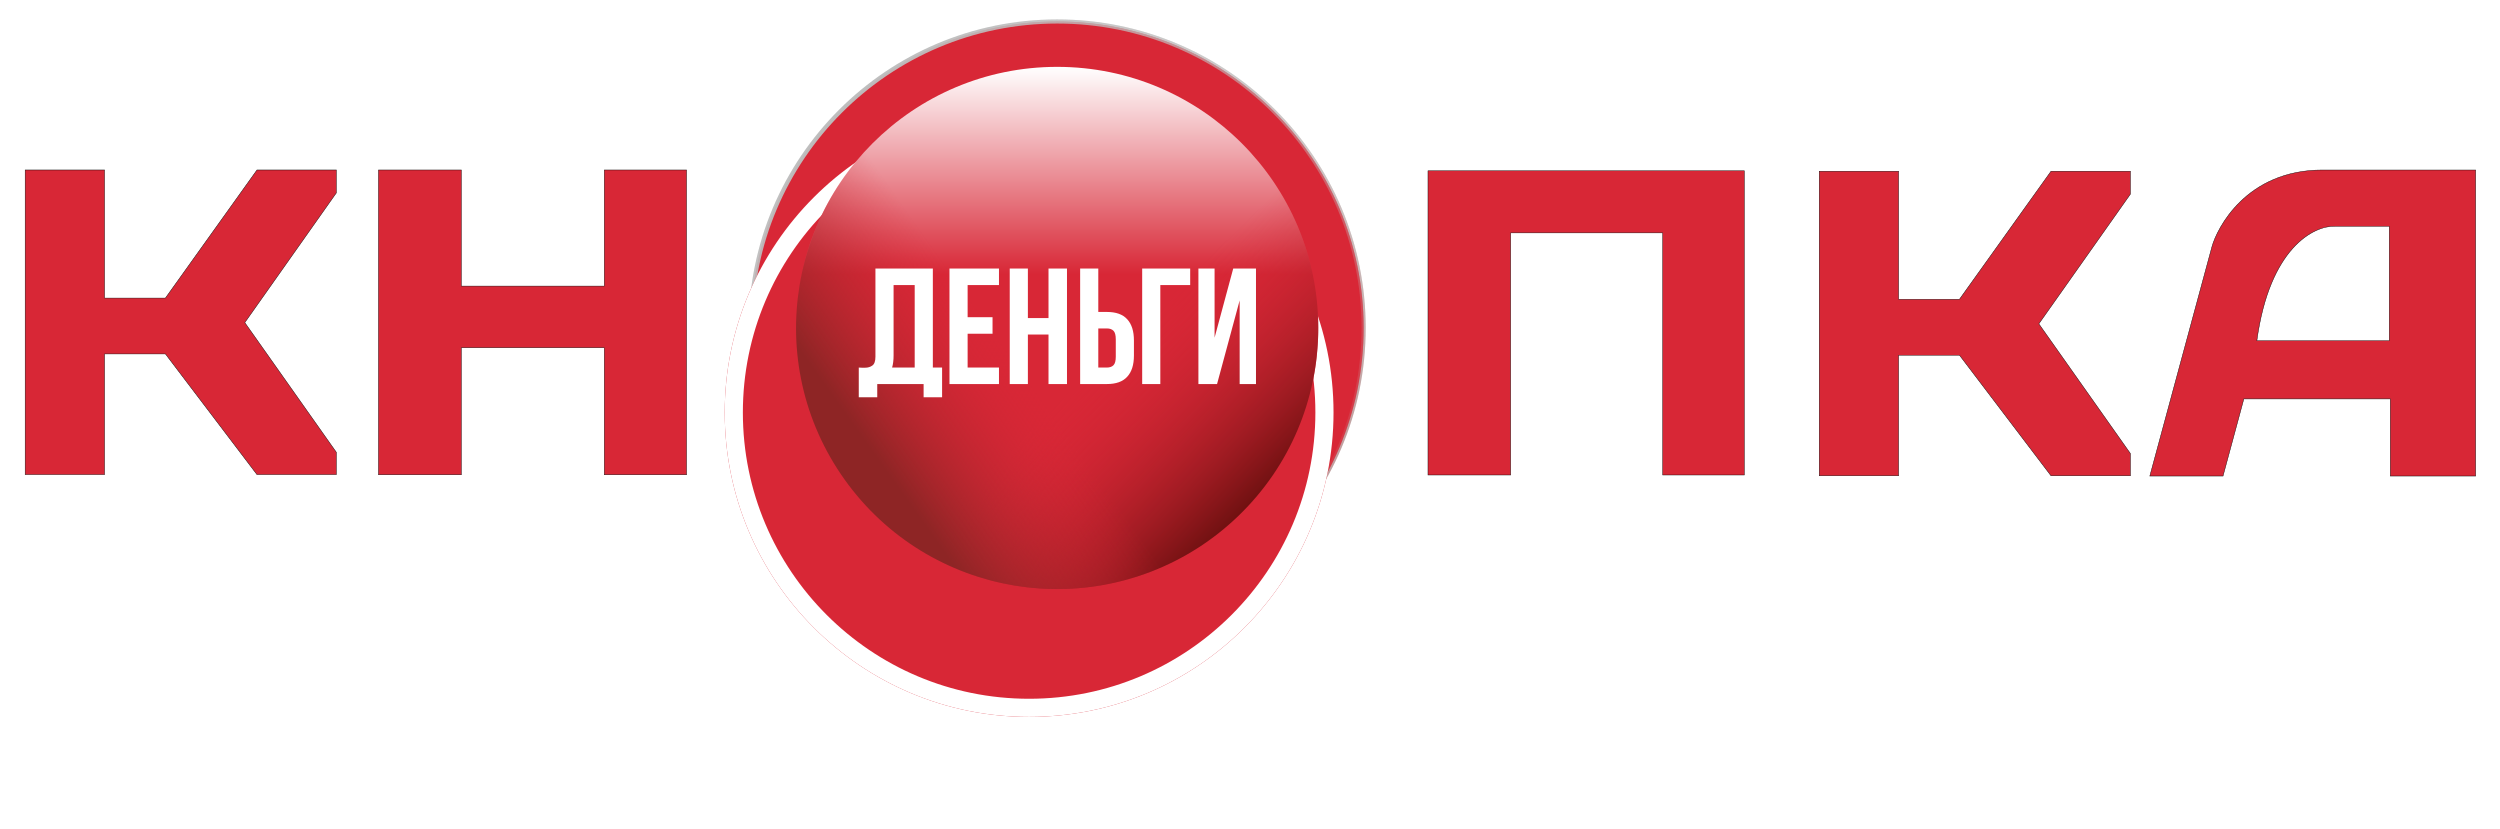 <svg width="6061" height="2010" viewBox="0 0 6061 2010" fill="none" xmlns="http://www.w3.org/2000/svg">
<g clip-path="url(#clip0_1235_195)">
<path d="M253.5 412.086H61V1150.59H253.5V858.086H401L623 1150.59H815.5V1096.59L593.5 782.086L815.5 467.586V412.086H623L401 722.586H253.5V412.086Z" fill="#D82736" stroke="black"/>
<path d="M4603 415.086H4410.5V1153.59H4603V861.086H4750.5L4972.5 1153.59H5165V1099.59L4943 785.086L5165 470.586V415.086H4972.5L4750.5 725.586H4603V415.086Z" fill="#D82736" stroke="black"/>
<path d="M917.5 1151.09V412.086H1118.5V693.586H1465V412.086H1664.5V1151.09H1465V843.086H1118.5V1151.09H917.5Z" fill="#D82736" stroke="black"/>
<path d="M3462 1151.59V414.086H4229V1151.59H4031V564.586H3662.5V1151.59H3462Z" fill="#D82736" stroke="black"/>
<path fill-rule="evenodd" clip-rule="evenodd" d="M6002 412.086V1154.09H5795V967.086H5440L5389.5 1154.09H5212L5362.5 598.586C5374.67 553.919 5445.4 412.086 5631 412.086H6002ZM5792.5 826.086V548.586H5660.5C5610.33 546.92 5502.3 600.086 5471.5 826.086H5792.5Z" fill="#D82736"/>
<path d="M6002 1154.09V1154.59H6002.5V1154.09H6002ZM6002 412.086H6002.5V411.586H6002V412.086ZM5795 1154.09H5794.5V1154.59H5795V1154.09ZM5795 967.086H5795.5V966.586H5795V967.086ZM5440 967.086V966.586H5439.62L5439.52 966.956L5440 967.086ZM5389.5 1154.09V1154.59H5389.88L5389.98 1154.22L5389.5 1154.09ZM5212 1154.09L5211.52 1153.96L5211.35 1154.59H5212V1154.09ZM5362.5 598.586L5362.02 598.455L5362.02 598.455L5362.5 598.586ZM5792.5 548.586H5793V548.086H5792.5V548.586ZM5792.5 826.086V826.586H5793V826.086H5792.5ZM5660.5 548.586L5660.48 549.086L5660.49 549.086H5660.5V548.586ZM5471.5 826.086L5471 826.019L5470.93 826.586H5471.5V826.086ZM6002.5 1154.09V412.086H6001.5V1154.09H6002.5ZM5795 1154.59H6002V1153.59H5795V1154.59ZM5794.5 967.086V1154.09H5795.5V967.086H5794.5ZM5440 967.586H5795V966.586H5440V967.586ZM5389.98 1154.22L5440.48 967.216L5439.52 966.956L5389.02 1153.96L5389.98 1154.22ZM5212 1154.59H5389.5V1153.59H5212V1154.59ZM5362.02 598.455L5211.52 1153.96L5212.48 1154.22L5362.98 598.717L5362.02 598.455ZM5631 411.586C5445.08 411.586 5374.22 553.672 5362.02 598.455L5362.98 598.717C5375.12 554.167 5445.72 412.586 5631 412.586V411.586ZM6002 411.586H5631V412.586H6002V411.586ZM5792 548.586V826.086H5793V548.586H5792ZM5660.5 549.086H5792.5V548.086H5660.5V549.086ZM5472 826.154C5502.78 600.276 5610.69 547.432 5660.48 549.086L5660.52 548.087C5609.98 546.408 5501.82 599.897 5471 826.019L5472 826.154ZM5792.5 825.586H5471.5V826.586H5792.5V825.586Z" fill="black"/>
<circle cx="2563" cy="795.086" r="743" fill="#D82736" stroke="url(#paint0_linear_1235_195)" stroke-width="10"/>
<circle cx="2563" cy="795.086" r="743" fill="#D82736" stroke="url(#paint1_linear_1235_195)" stroke-width="10"/>
<g filter="url(#filter0_d_1235_195)">
<circle cx="2563" cy="795.086" r="738" fill="#D82736"/>
<circle cx="2563" cy="795.086" r="716" stroke="white" stroke-width="44"/>
</g>
<g filter="url(#filter1_f_1235_195)">
<circle cx="2563" cy="795.086" r="633" fill="url(#paint2_linear_1235_195)"/>
</g>
<g filter="url(#filter2_f_1235_195)">
<circle cx="2563" cy="795.086" r="633" transform="rotate(135.898 2563 795.086)" fill="url(#paint3_linear_1235_195)"/>
</g>
<g filter="url(#filter3_f_1235_195)">
<circle cx="2563" cy="795.086" r="633" transform="rotate(-125.539 2563 795.086)" fill="url(#paint4_linear_1235_195)"/>
</g>
<path d="M2082 891.086C2084.4 891.353 2086.93 891.486 2089.6 891.486C2092.27 891.486 2094.8 891.486 2097.2 891.486C2104.13 891.486 2110 889.753 2114.8 886.286C2119.87 882.819 2122.4 875.619 2122.4 864.686V651.086H2261.6V891.086H2284V963.086H2239.2V931.086H2126.8V963.086H2082V891.086ZM2166.4 861.486C2166.4 873.219 2165.2 883.086 2162.8 891.086H2217.6V691.086H2166.4V861.486ZM2345.91 769.086H2406.31V809.086H2345.91V891.086H2421.91V931.086H2301.91V651.086H2421.91V691.086H2345.91V769.086ZM2492 931.086H2448V651.086H2492V771.086H2542V651.086H2586.8V931.086H2542V811.086H2492V931.086ZM2683.5 891.086C2690.44 891.086 2695.77 889.219 2699.5 885.486C2703.24 881.753 2705.1 874.819 2705.1 864.686V822.686C2705.1 812.553 2703.24 805.619 2699.5 801.886C2695.77 798.153 2690.44 796.286 2683.5 796.286H2662.7V891.086H2683.5ZM2618.7 931.086V651.086H2662.7V756.286H2683.5C2705.64 756.286 2722.04 762.153 2732.7 773.886C2743.64 785.619 2749.1 802.819 2749.1 825.486V861.886C2749.1 884.553 2743.64 901.753 2732.7 913.486C2722.04 925.219 2705.64 931.086 2683.5 931.086H2618.7ZM2813.09 931.086H2769.09V651.086H2885.49V691.086H2813.09V931.086ZM2950.62 931.086H2905.42V651.086H2944.62V818.686L2989.82 651.086H3045.02V931.086H3005.42V728.286L2950.62 931.086Z" fill="white"/>
</g>
<defs>
<filter id="filter0_d_1235_195" x="1507" y="12.086" width="1976" height="1976" filterUnits="userSpaceOnUse" color-interpolation-filters="sRGB">
<feFlood flood-opacity="0" result="BackgroundImageFix"/>
<feColorMatrix in="SourceAlpha" type="matrix" values="0 0 0 0 0 0 0 0 0 0 0 0 0 0 0 0 0 0 127 0" result="hardAlpha"/>
<feOffset dx="-68" dy="205"/>
<feGaussianBlur stdDeviation="125"/>
<feComposite in2="hardAlpha" operator="out"/>
<feColorMatrix type="matrix" values="0 0 0 0 0.421 0 0 0 0 0.051 0 0 0 0 0.051 0 0 0 0.48 0"/>
<feBlend mode="normal" in2="BackgroundImageFix" result="effect1_dropShadow_1235_195"/>
<feBlend mode="normal" in="SourceGraphic" in2="effect1_dropShadow_1235_195" result="shape"/>
</filter>
<filter id="filter1_f_1235_195" x="1847" y="79.086" width="1432" height="1432" filterUnits="userSpaceOnUse" color-interpolation-filters="sRGB">
<feFlood flood-opacity="0" result="BackgroundImageFix"/>
<feBlend mode="normal" in="SourceGraphic" in2="BackgroundImageFix" result="shape"/>
<feGaussianBlur stdDeviation="41.5" result="effect1_foregroundBlur_1235_195"/>
</filter>
<filter id="filter2_f_1235_195" x="1847" y="79.086" width="1432" height="1432" filterUnits="userSpaceOnUse" color-interpolation-filters="sRGB">
<feFlood flood-opacity="0" result="BackgroundImageFix"/>
<feBlend mode="normal" in="SourceGraphic" in2="BackgroundImageFix" result="shape"/>
<feGaussianBlur stdDeviation="41.5" result="effect1_foregroundBlur_1235_195"/>
</filter>
<filter id="filter3_f_1235_195" x="1846.95" y="79.037" width="1432.09" height="1432.1" filterUnits="userSpaceOnUse" color-interpolation-filters="sRGB">
<feFlood flood-opacity="0" result="BackgroundImageFix"/>
<feBlend mode="normal" in="SourceGraphic" in2="BackgroundImageFix" result="shape"/>
<feGaussianBlur stdDeviation="41.5" result="effect1_foregroundBlur_1235_195"/>
</filter>
<linearGradient id="paint0_linear_1235_195" x1="1825" y1="462.086" x2="3043" y2="1584.59" gradientUnits="userSpaceOnUse">
<stop stop-color="#BDBDBD" stop-opacity="0"/>
<stop offset="1" stop-color="#BA8B8B"/>
</linearGradient>
<linearGradient id="paint1_linear_1235_195" x1="1825" y1="462.086" x2="3043" y2="1584.59" gradientUnits="userSpaceOnUse">
<stop stop-color="#BDBDBD"/>
<stop offset="1" stop-color="#BDBDBD" stop-opacity="0"/>
</linearGradient>
<linearGradient id="paint2_linear_1235_195" x1="2563" y1="162.086" x2="2563" y2="664.586" gradientUnits="userSpaceOnUse">
<stop stop-color="white"/>
<stop offset="1" stop-color="#D82736"/>
</linearGradient>
<linearGradient id="paint3_linear_1235_195" x1="2563" y1="162.086" x2="2563" y2="664.586" gradientUnits="userSpaceOnUse">
<stop stop-color="#701111"/>
<stop offset="1" stop-color="#D82736" stop-opacity="0"/>
</linearGradient>
<linearGradient id="paint4_linear_1235_195" x1="2563" y1="162.086" x2="2563" y2="664.586" gradientUnits="userSpaceOnUse">
<stop offset="0.188" stop-color="#8E2525"/>
<stop offset="1" stop-color="#D82736" stop-opacity="0"/>
</linearGradient>
<clipPath id="clip0_1235_195">
<rect width="6061" height="2010" fill="white"/>
</clipPath>
</defs>
</svg>
